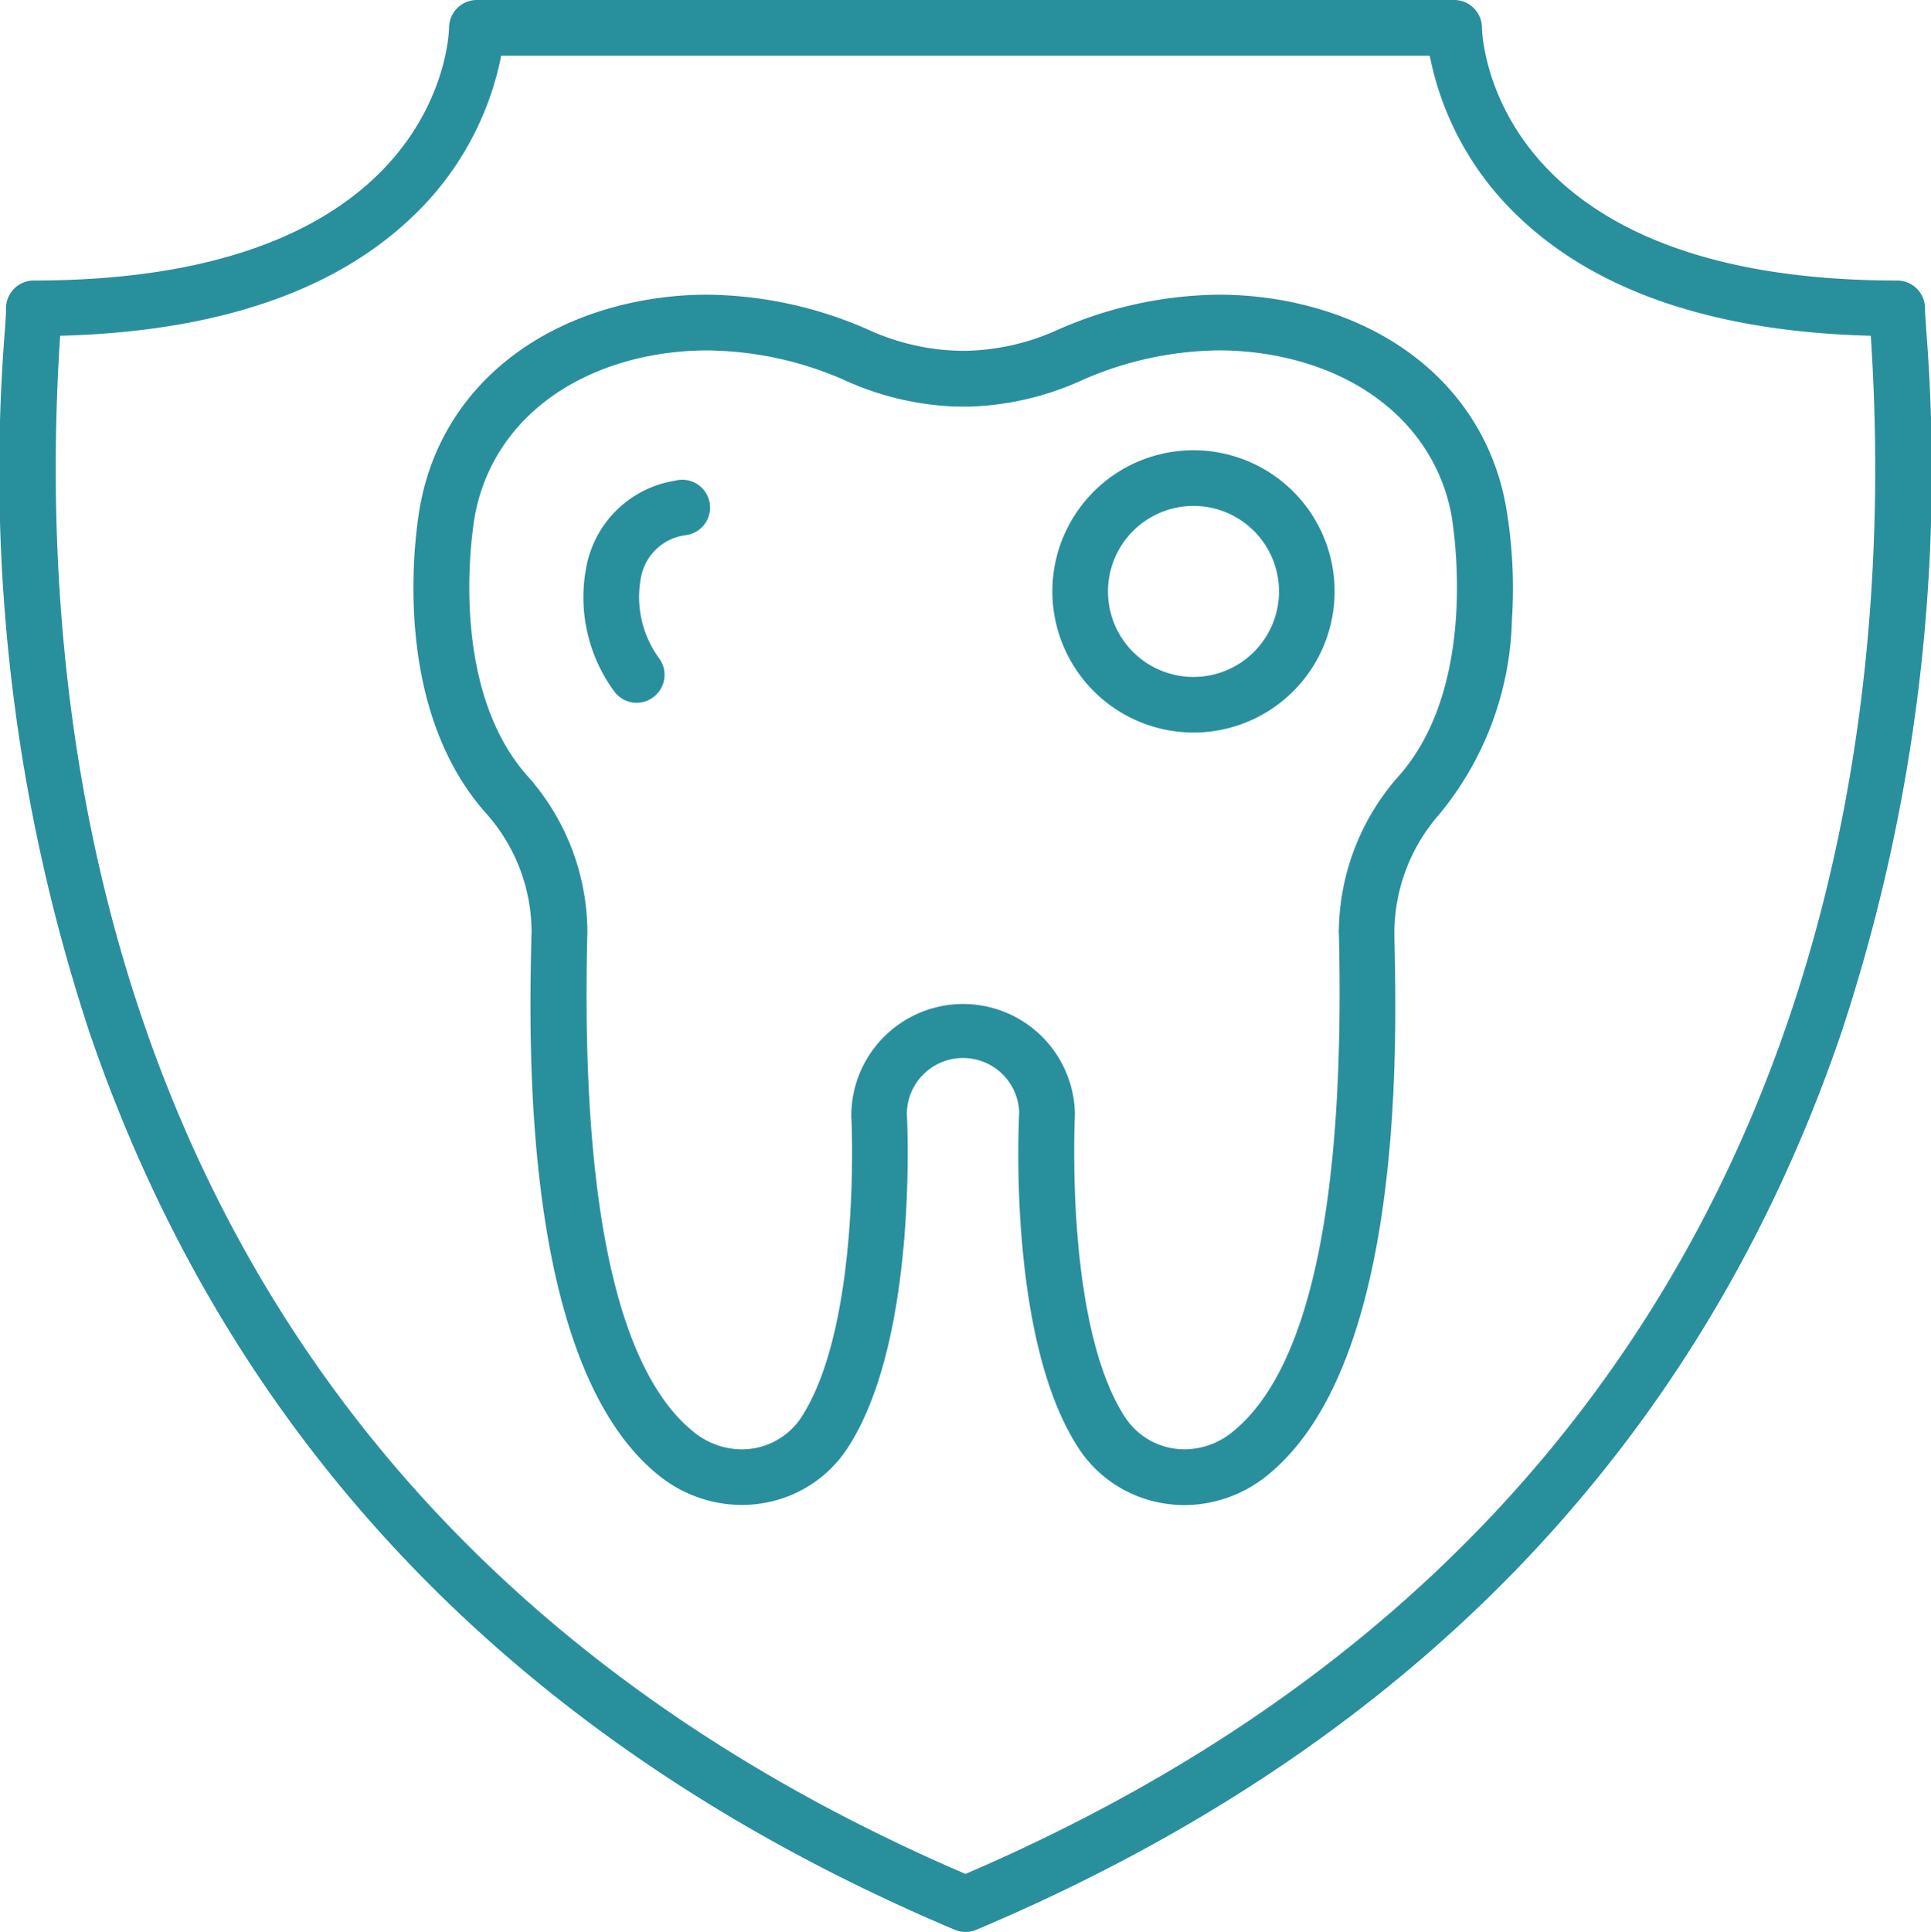 <?xml version="1.0" encoding="UTF-8"?> <svg xmlns="http://www.w3.org/2000/svg" width="64.226" height="64.25" viewBox="0 0 64.226 64.25"><g transform="translate(0.099 0.125)"><path d="M31.676,63.937C17.3,57.862,7.638,47.849,2.97,34.176A59.365,59.365,0,0,1,.158,10.891l.01-.139c.02-.3.034-.5.03-.6A.8.8,0,0,1,1,9.329c13.625,0,13.928-8.192,13.934-8.541a.8.8,0,0,1,.8-.788H48.239a.8.8,0,0,1,.8.79c.006.348.311,8.539,13.934,8.539a.793.793,0,0,1,.575.243.809.809,0,0,1,.228.582c0,.1.013.312.033.6l.009.134A59.4,59.4,0,0,1,61,34.176C56.335,47.851,46.679,57.864,32.3,63.937a.822.822,0,0,1-.313.063A.794.794,0,0,1,31.676,63.937ZM13.458,7.035c-2.6,2.462-6.534,3.769-11.7,3.884a.536.536,0,0,0-.006.075C.815,24.926,3.5,50.121,31.986,62.332,60.478,50.118,63.157,24.925,62.218,10.994a.568.568,0,0,1-.006-.075c-5.168-.115-9.1-1.422-11.7-3.883A9.937,9.937,0,0,1,47.53,1.6H16.44A9.935,9.935,0,0,1,13.458,7.035ZM38.582,49.746A4.046,4.046,0,0,1,35.807,47.9c-2.219-3.486-1.947-10.268-1.91-11.03a1.994,1.994,0,0,0-3.987.04c.005.074.4,7.365-1.91,10.99a4.036,4.036,0,0,1-2.781,1.844,4.114,4.114,0,0,1-.679.056,4.3,4.3,0,0,1-2.662-.942c-4.525-3.611-4.285-14.281-4.206-17.787l.006-.2a6.067,6.067,0,0,0-1.531-4.016c-3.358-3.749-2.225-9.887-2.175-10.148.622-3.412,3.281-5.909,7.112-6.678A11.816,11.816,0,0,1,23.394,9.8a13.43,13.43,0,0,1,5.357,1.176,7.858,7.858,0,0,0,3.059.691H32a7.891,7.891,0,0,0,3.063-.691A13.425,13.425,0,0,1,40.418,9.8a11.8,11.8,0,0,1,2.308.229c3.834.77,6.491,3.271,7.11,6.692a15.885,15.885,0,0,1,.2,3.753,10.419,10.419,0,0,1-2.373,6.385A6.126,6.126,0,0,0,46.126,30.9l0,.174c.081,3.506.329,14.173-4.206,17.791a4.277,4.277,0,0,1-2.661.94A4.117,4.117,0,0,1,38.582,49.746ZM21.4,11.6c-3.164.635-5.353,2.656-5.856,5.407-.011.056-1.029,5.629,1.8,8.781a7.711,7.711,0,0,1,1.941,5.09l-.006.232c-.2,8.882,1.014,14.435,3.606,16.5a2.677,2.677,0,0,0,1.663.591,2.494,2.494,0,0,0,2.106-1.16c2.012-3.162,1.663-10.022,1.659-10.091a3.594,3.594,0,0,1,7.187-.044v.029c-.048,1.177-.192,7.192,1.662,10.1A2.493,2.493,0,0,0,39.268,48.2a2.667,2.667,0,0,0,1.66-.592c2.591-2.065,3.8-7.617,3.606-16.5l-.006-.2a7.77,7.77,0,0,1,1.941-5.119c2.584-2.885,1.966-7.777,1.816-8.728,0-.028-.006-.04-.006-.043-.5-2.756-2.692-4.78-5.856-5.416a10.257,10.257,0,0,0-2.015-.2,11.666,11.666,0,0,0-4.7,1.049,9.622,9.622,0,0,1-3.579.821c-.061,0-.12,0-.184,0h-.063c-.063,0-.121,0-.184,0a9.61,9.61,0,0,1-3.577-.821,11.694,11.694,0,0,0-4.7-1.047A10.2,10.2,0,0,0,21.4,11.6ZM35,19.544a4.569,4.569,0,1,1,4.569,4.568A4.574,4.574,0,0,1,35,19.544Zm1.6,0a2.969,2.969,0,1,0,2.969-2.969A2.972,2.972,0,0,0,36.6,19.54ZM20.4,22.791a5.166,5.166,0,0,1-.89-4.1,3.445,3.445,0,0,1,2.846-2.708.8.8,0,1,1,.316,1.565,1.859,1.859,0,0,0-1.587,1.427A3.582,3.582,0,0,0,21.7,21.85a.8.8,0,0,1-.182,1.118.791.791,0,0,1-.468.154A.8.8,0,0,1,20.4,22.791Z" transform="translate(0.028)" fill="#288f9d" stroke="#298f9d" stroke-miterlimit="10" stroke-width="0.25"></path></g></svg> 